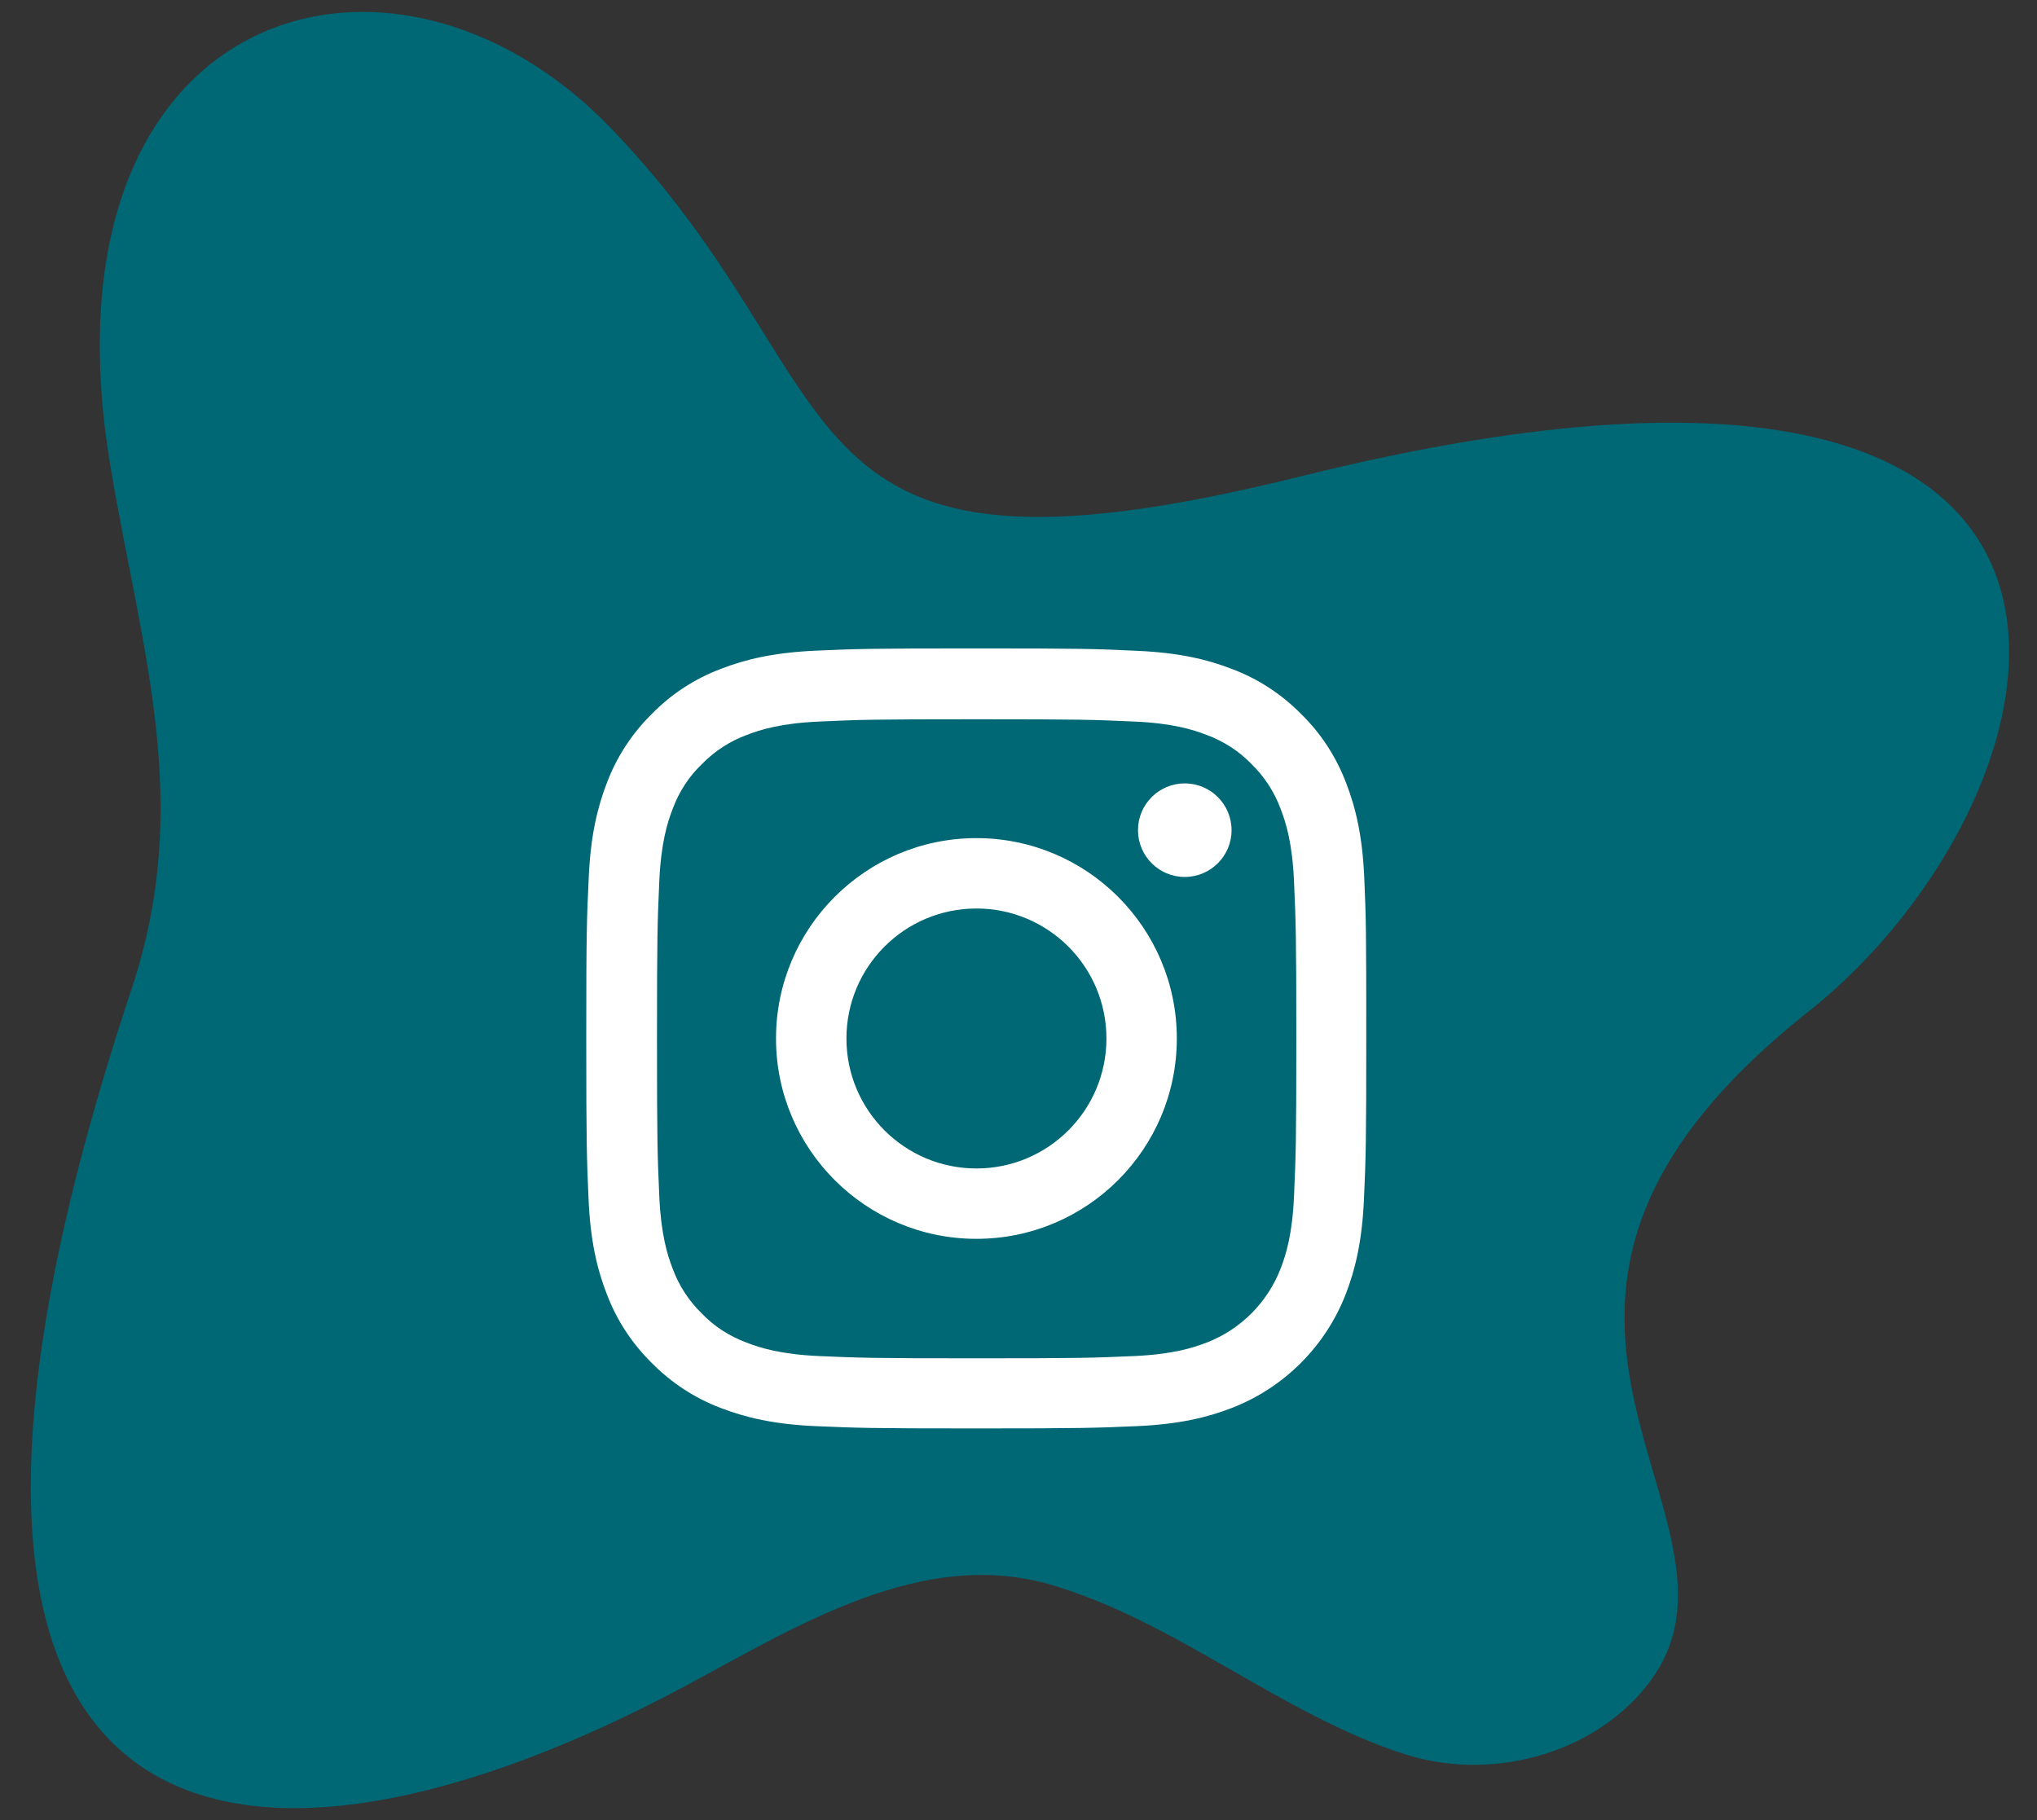 <svg xmlns="http://www.w3.org/2000/svg" width="47" height="42" viewBox="0 0 47 42" fill="none"><rect x="0" y="0" width="47" height="42" fill="#333333" stroke="none"/><path d="M37.867 39.054C41.251 35.21 32.814 30.397 41.733 23.339C47.983 18.385 50.992 5.776 29.992 10.997C17.632 14.066 20.015 9.086 14.082 2.944C9.004 -2.317 0.738 0.142 2.56 10.834C3.282 15.08 4.457 18.552 3.035 22.825C-3.715 43.134 5.425 44.242 15.266 39.194C17.97 37.806 21.058 35.637 24.25 36.571C27.14 37.417 29.556 39.566 32.417 40.482C34.292 41.083 36.543 40.558 37.862 39.064L37.867 39.054Z" fill="#006775"></path><path d="M31.478 20.255C31.436 19.298 31.282 18.641 31.06 18.071C30.831 17.466 30.48 16.925 30.019 16.475C29.569 16.018 29.024 15.662 28.426 15.438C27.853 15.216 27.199 15.061 26.242 15.019C25.279 14.973 24.973 14.963 22.529 14.963C20.085 14.963 19.779 14.973 18.82 15.015C17.863 15.058 17.206 15.213 16.636 15.434C16.031 15.662 15.49 16.014 15.04 16.475C14.582 16.925 14.227 17.47 14.002 18.068C13.781 18.641 13.626 19.295 13.584 20.251C13.538 21.215 13.527 21.521 13.527 23.965C13.527 26.408 13.538 26.714 13.58 27.674C13.622 28.631 13.777 29.288 13.999 29.858C14.227 30.463 14.582 31.004 15.04 31.454C15.49 31.911 16.035 32.267 16.632 32.492C17.206 32.713 17.86 32.868 18.816 32.91C19.776 32.952 20.082 32.963 22.526 32.963C24.97 32.963 25.276 32.952 26.235 32.91C27.192 32.868 27.849 32.713 28.419 32.492C29.629 32.024 30.585 31.067 31.053 29.858C31.274 29.285 31.429 28.631 31.471 27.674C31.514 26.714 31.524 26.408 31.524 23.965C31.524 21.521 31.52 21.215 31.478 20.255ZM29.857 27.604C29.819 28.483 29.671 28.958 29.548 29.274C29.245 30.058 28.623 30.681 27.839 30.983C27.522 31.106 27.044 31.254 26.169 31.293C25.219 31.335 24.934 31.345 22.533 31.345C20.131 31.345 19.843 31.335 18.897 31.293C18.018 31.254 17.543 31.106 17.227 30.983C16.836 30.839 16.481 30.61 16.193 30.311C15.894 30.02 15.665 29.668 15.521 29.278C15.398 28.961 15.251 28.483 15.212 27.608C15.17 26.658 15.159 26.373 15.159 23.972C15.159 21.57 15.17 21.282 15.212 20.336C15.251 19.457 15.398 18.982 15.521 18.666C15.665 18.275 15.894 17.92 16.196 17.632C16.488 17.333 16.84 17.104 17.23 16.96C17.547 16.837 18.025 16.689 18.9 16.651C19.85 16.608 20.135 16.598 22.536 16.598C24.942 16.598 25.226 16.608 26.172 16.651C27.051 16.689 27.526 16.837 27.843 16.96C28.233 17.104 28.588 17.333 28.876 17.632C29.175 17.924 29.404 18.275 29.548 18.666C29.671 18.982 29.819 19.46 29.857 20.336C29.899 21.285 29.91 21.57 29.91 23.972C29.91 26.373 29.899 26.654 29.857 27.604Z" fill="white"></path><path d="M22.529 19.341C19.977 19.341 17.905 21.412 17.905 23.965C17.905 26.517 19.977 28.588 22.529 28.588C25.082 28.588 27.153 26.517 27.153 23.965C27.153 21.412 25.082 19.341 22.529 19.341ZM22.529 26.964C20.873 26.964 19.53 25.621 19.53 23.965C19.53 22.308 20.873 20.965 22.529 20.965C24.186 20.965 25.529 22.308 25.529 23.965C25.529 25.621 24.186 26.964 22.529 26.964Z" fill="white"></path><path d="M28.416 19.158C28.416 19.754 27.932 20.237 27.336 20.237C26.74 20.237 26.257 19.754 26.257 19.158C26.257 18.561 26.74 18.078 27.336 18.078C27.932 18.078 28.416 18.561 28.416 19.158Z" fill="white"></path></svg>